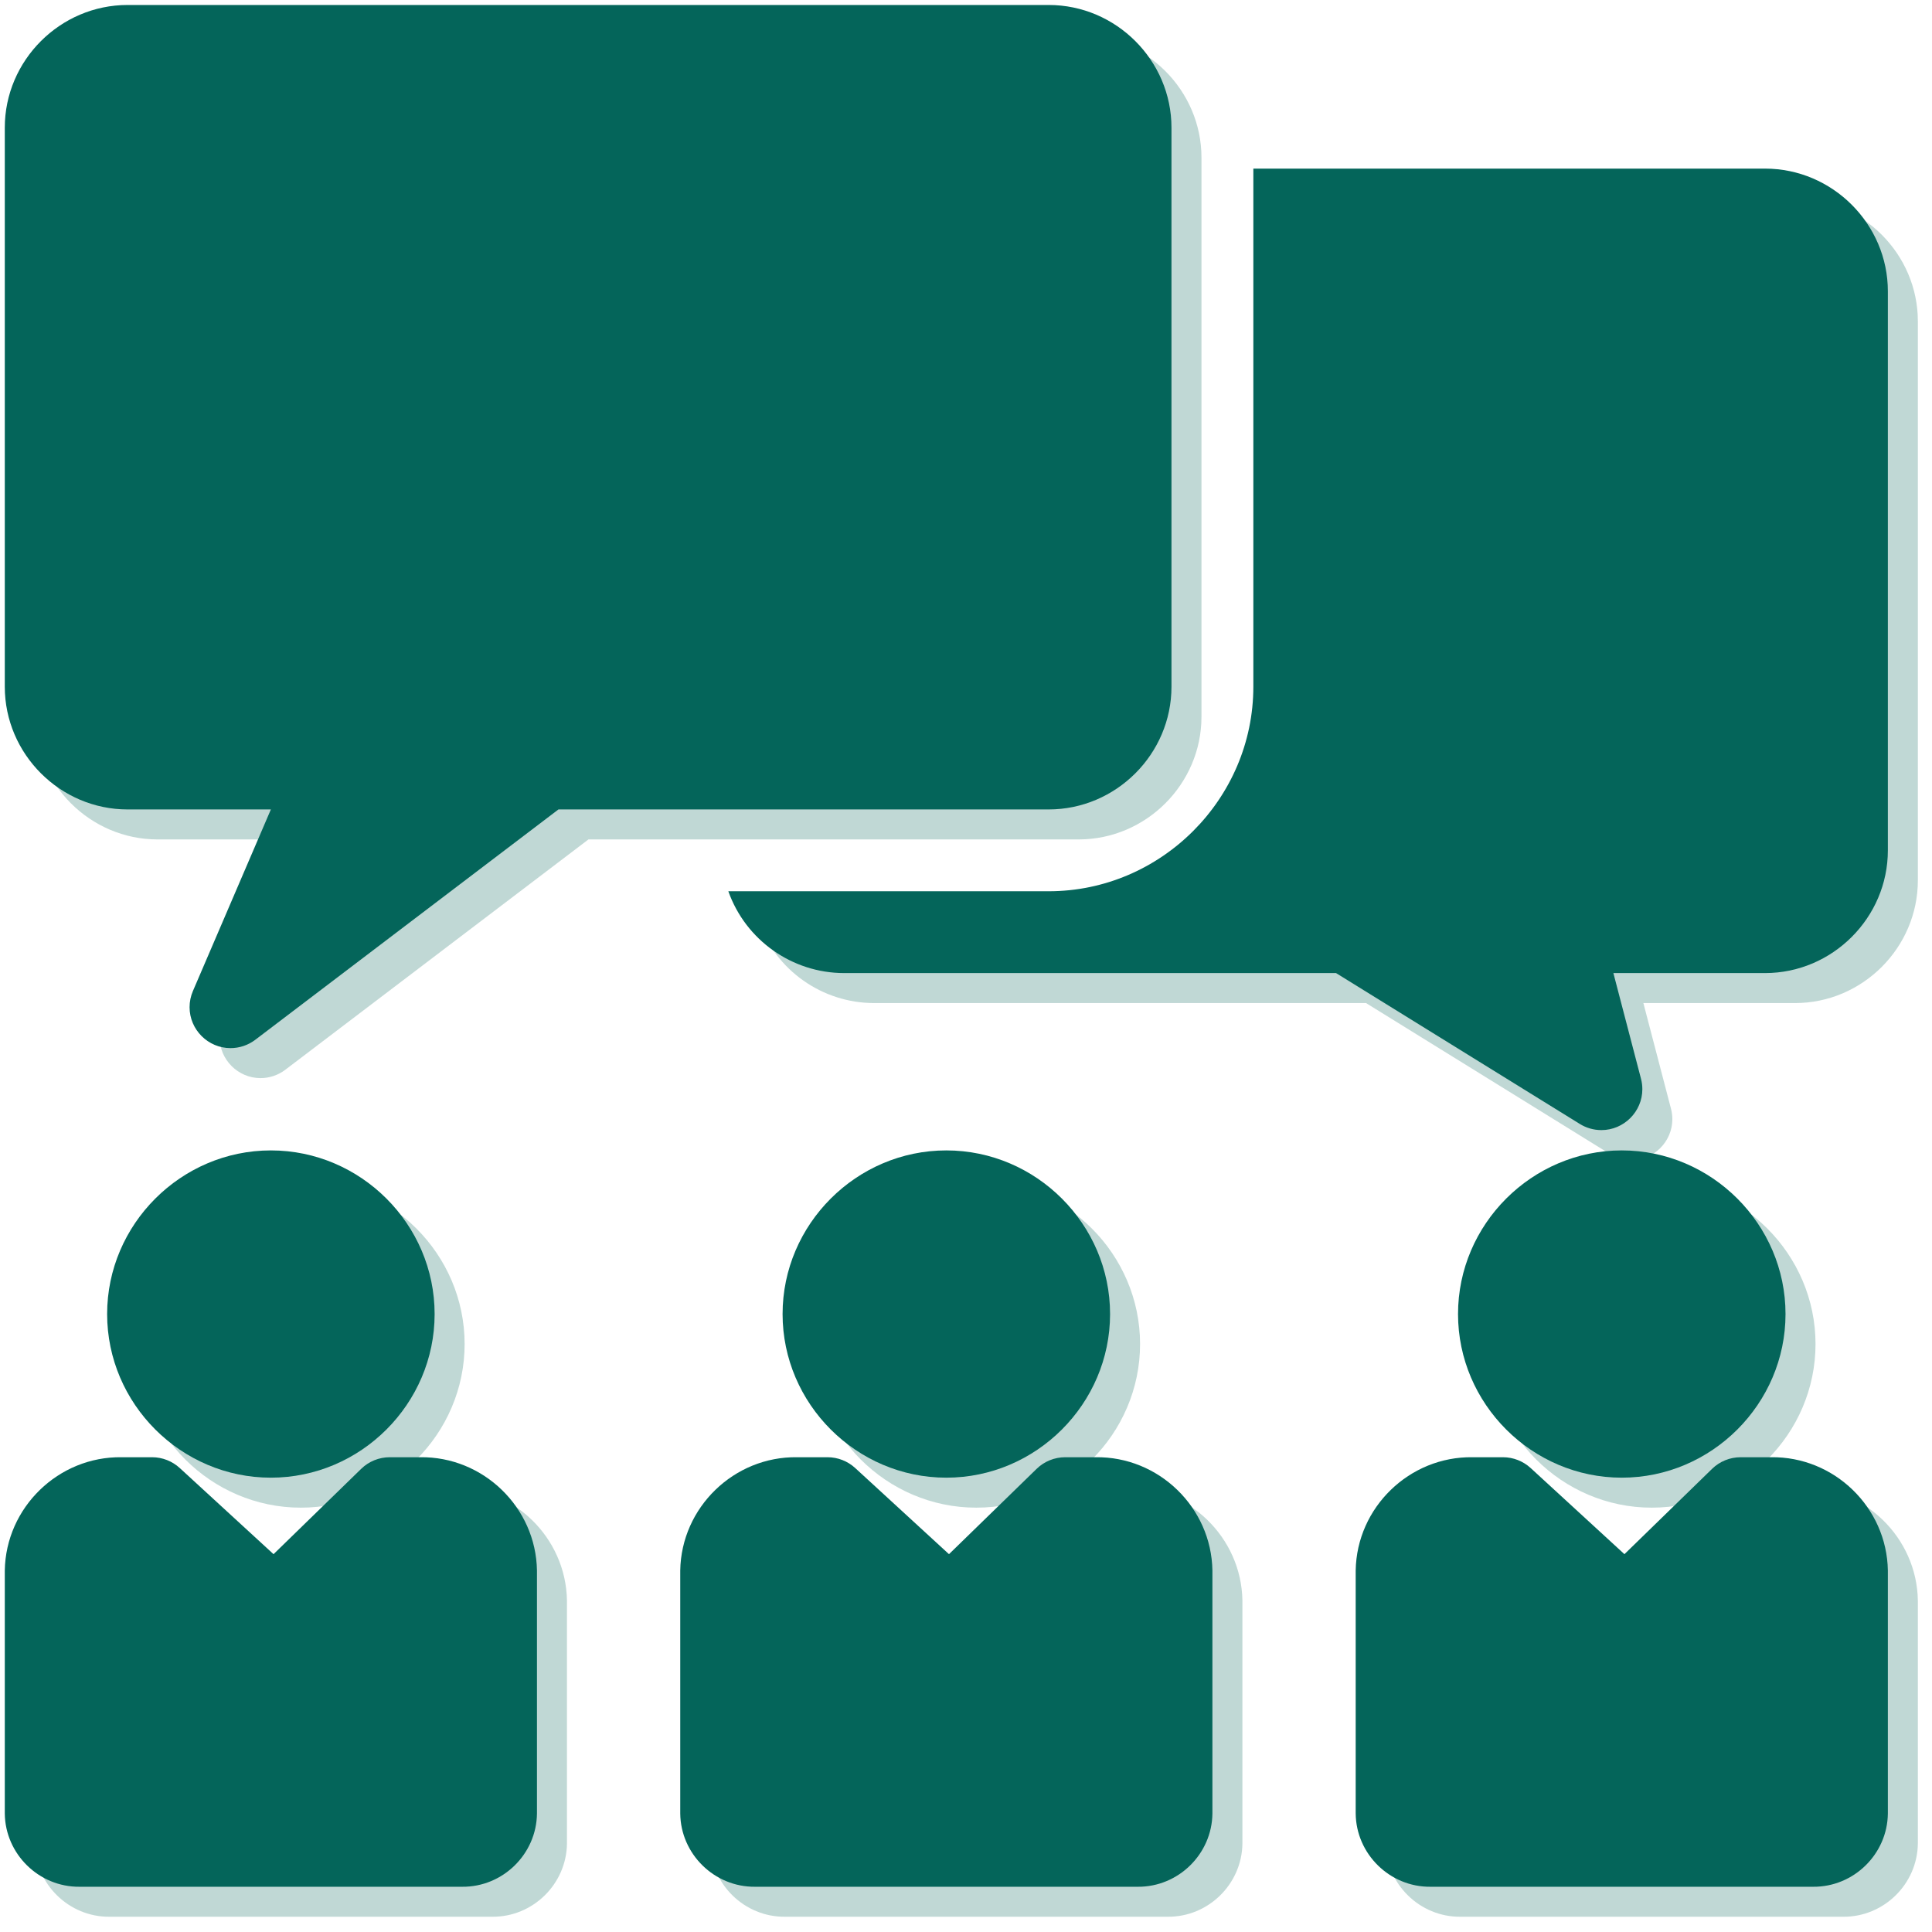 <?xml version="1.0" encoding="UTF-8" standalone="no"?>
<!DOCTYPE svg PUBLIC "-//W3C//DTD SVG 1.1//EN" "http://www.w3.org/Graphics/SVG/1.1/DTD/svg11.dtd">
<svg width="200px" height="200px" version="1.1" xmlns="http://www.w3.org/2000/svg" xmlns:xlink="http://www.w3.org/1999/xlink" xml:space="preserve" xmlns:serif="http://www.serif.com/" style="fill-rule:evenodd;clip-rule:evenodd;stroke-linejoin:round;stroke-miterlimit:2;">
    <g id="Artboard1" transform="matrix(0.609,0,0,0.655,38.356,31.73)">
        <rect x="-63" y="-48.433" width="328.5" height="304.462" style="fill:none;"/>
        <g transform="matrix(1.035,0,0,1.58,2.195,28.078)">
            <g transform="matrix(2.046,0,0,2.046,-146.798,-50.185)">
                <g transform="matrix(1.643,0,0,1,40.477,0.567)">
                    <path d="M81,74C85.389,74 89,70.389 89,66C89,61.611 85.389,58 81,58C76.611,58 73,61.611 73,66C73,70.389 76.611,74 81,74Z" style="fill:rgb(4,101,90);fill-opacity:0.25;fill-rule:nonzero;"/>
                </g>
                <g transform="matrix(1.643,0,0,1,40.477,0.567)">
                    <path d="M88.29,73L86.81,73C86.287,73 85.784,73.204 85.41,73.57L81.13,77.74L76.55,73.53C76.182,73.191 75.7,73.002 75.2,73L73.71,73C70.625,72.956 68.049,75.455 68,78.54L68,90.42C68.022,92.402 69.668,94.017 71.65,94L90.35,94C92.332,94.017 93.978,92.402 94,90.42L94,78.54C93.951,75.455 91.375,72.956 88.29,73Z" style="fill:rgb(4,101,90);fill-opacity:0.25;fill-rule:nonzero;"/>
                </g>
                <g transform="matrix(1.643,0,0,1,40.477,0.567)">
                    <path d="M48,74C52.389,74 56,70.389 56,66C56,61.611 52.389,58 48,58C43.611,58 40,61.611 40,66C40,70.389 43.611,74 48,74Z" style="fill:rgb(4,101,90);fill-opacity:0.25;fill-rule:nonzero;"/>
                </g>
                <g transform="matrix(1.643,0,0,1,40.477,0.567)">
                    <path d="M55.29,73L53.81,73C53.287,73 52.784,73.204 52.41,73.57L48.13,77.74L43.55,73.53C43.182,73.191 42.7,73.002 42.2,73L40.71,73C37.625,72.956 35.049,75.455 35,78.54L35,90.42C35.022,92.402 36.668,94.017 38.65,94L57.35,94C59.332,94.017 60.978,92.402 61,90.42L61,78.54C60.951,75.455 58.375,72.956 55.29,73Z" style="fill:rgb(4,101,90);fill-opacity:0.25;fill-rule:nonzero;"/>
                </g>
                <g transform="matrix(1.643,0,0,1,40.477,0.567)">
                    <path d="M15,74C19.389,74 23,70.389 23,66C23,61.611 19.389,58 15,58C10.611,58 7,61.611 7,66C7,70.389 10.611,74 15,74Z" style="fill:rgb(4,101,90);fill-opacity:0.25;fill-rule:nonzero;"/>
                </g>
                <g transform="matrix(1.643,0,0,1,40.477,0.567)">
                    <path d="M22.29,73L20.81,73C20.287,73 19.784,73.204 19.41,73.57L15.13,77.74L10.55,73.53C10.182,73.191 9.7,73.002 9.2,73L7.71,73C4.625,72.956 2.049,75.455 2,78.54L2,90.42C2.022,92.402 3.668,94.017 5.65,94L24.35,94C26.332,94.017 27.978,92.402 28,90.42L28,78.54C27.951,75.455 25.375,72.956 22.29,73Z" style="fill:rgb(4,101,90);fill-opacity:0.25;fill-rule:nonzero;"/>
                </g>
                <g transform="matrix(1.643,0,0,1,40.477,0.567)">
                    <path d="M53,2L8,2C4.708,2 2,4.708 2,8L2,35.33C2,38.622 4.708,41.33 8,41.33L15,41.33L11.19,50.21C11.083,50.459 11.028,50.728 11.028,50.999C11.028,52.097 11.93,52.999 13.028,52.999C13.466,52.999 13.892,52.855 14.24,52.59L29.05,41.33L53,41.33C56.292,41.33 59,38.622 59,35.33L59,8C59,4.708 56.292,2 53,2Z" style="fill:rgb(4,101,90);fill-opacity:0.25;fill-rule:nonzero;"/>
                </g>
                <g transform="matrix(1.643,0,0,1,40.477,0.567)">
                    <path d="M94,16L94,43.33C94,46.622 91.292,49.33 88,49.33L80.59,49.33L81.94,54.5C81.983,54.666 82.005,54.836 82.005,55.007C82.005,56.105 81.103,57.007 80.005,57.007C79.628,57.007 79.259,56.901 78.94,56.7L67.04,49.33L43,49.33C40.466,49.327 38.195,47.719 37.35,45.33L53,45.33C58.486,45.33 63,40.816 63,35.33L63,10L88,10C91.292,10 94,12.708 94,16Z" style="fill:rgb(4,101,90);fill-opacity:0.25;fill-rule:nonzero;"/>
                </g>
            </g>
            <g transform="matrix(2.046,0,0,2.046,-151.725,-53.185)">
                <g transform="matrix(1.643,0,0,1,40.477,0.567)">
                    <path d="M81,74C85.389,74 89,70.389 89,66C89,61.611 85.389,58 81,58C76.611,58 73,61.611 73,66C73,70.389 76.611,74 81,74Z" style="fill:rgb(4,101,90);fill-rule:nonzero;"/>
                </g>
                <g transform="matrix(1.643,0,0,1,40.477,0.567)">
                    <path d="M88.29,73L86.81,73C86.287,73 85.784,73.204 85.41,73.57L81.13,77.74L76.55,73.53C76.182,73.191 75.7,73.002 75.2,73L73.71,73C70.625,72.956 68.049,75.455 68,78.54L68,90.42C68.022,92.402 69.668,94.017 71.65,94L90.35,94C92.332,94.017 93.978,92.402 94,90.42L94,78.54C93.951,75.455 91.375,72.956 88.29,73Z" style="fill:rgb(4,101,90);fill-rule:nonzero;"/>
                </g>
                <g transform="matrix(1.643,0,0,1,40.477,0.567)">
                    <path d="M48,74C52.389,74 56,70.389 56,66C56,61.611 52.389,58 48,58C43.611,58 40,61.611 40,66C40,70.389 43.611,74 48,74Z" style="fill:rgb(4,101,90);fill-rule:nonzero;"/>
                </g>
                <g transform="matrix(1.643,0,0,1,40.477,0.567)">
                    <path d="M55.29,73L53.81,73C53.287,73 52.784,73.204 52.41,73.57L48.13,77.74L43.55,73.53C43.182,73.191 42.7,73.002 42.2,73L40.71,73C37.625,72.956 35.049,75.455 35,78.54L35,90.42C35.022,92.402 36.668,94.017 38.65,94L57.35,94C59.332,94.017 60.978,92.402 61,90.42L61,78.54C60.951,75.455 58.375,72.956 55.29,73Z" style="fill:rgb(4,101,90);fill-rule:nonzero;"/>
                </g>
                <g transform="matrix(1.643,0,0,1,40.477,0.567)">
                    <path d="M15,74C19.389,74 23,70.389 23,66C23,61.611 19.389,58 15,58C10.611,58 7,61.611 7,66C7,70.389 10.611,74 15,74Z" style="fill:rgb(4,101,90);fill-rule:nonzero;"/>
                </g>
                <g transform="matrix(1.643,0,0,1,40.477,0.567)">
                    <path d="M22.29,73L20.81,73C20.287,73 19.784,73.204 19.41,73.57L15.13,77.74L10.55,73.53C10.182,73.191 9.7,73.002 9.2,73L7.71,73C4.625,72.956 2.049,75.455 2,78.54L2,90.42C2.022,92.402 3.668,94.017 5.65,94L24.35,94C26.332,94.017 27.978,92.402 28,90.42L28,78.54C27.951,75.455 25.375,72.956 22.29,73Z" style="fill:rgb(4,101,90);fill-rule:nonzero;"/>
                </g>
                <g transform="matrix(1.643,0,0,1,40.477,0.567)">
                    <path d="M53,2L8,2C4.708,2 2,4.708 2,8L2,35.33C2,38.622 4.708,41.33 8,41.33L15,41.33L11.19,50.21C11.083,50.459 11.028,50.728 11.028,50.999C11.028,52.097 11.93,52.999 13.028,52.999C13.466,52.999 13.892,52.855 14.24,52.59L29.05,41.33L53,41.33C56.292,41.33 59,38.622 59,35.33L59,8C59,4.708 56.292,2 53,2Z" style="fill:rgb(4,101,90);fill-rule:nonzero;"/>
                </g>
                <g transform="matrix(1.643,0,0,1,40.477,0.567)">
                    <path d="M94,16L94,43.33C94,46.622 91.292,49.33 88,49.33L80.59,49.33L81.94,54.5C81.983,54.666 82.005,54.836 82.005,55.007C82.005,56.105 81.103,57.007 80.005,57.007C79.628,57.007 79.259,56.901 78.94,56.7L67.04,49.33L43,49.33C40.466,49.327 38.195,47.719 37.35,45.33L53,45.33C58.486,45.33 63,40.816 63,35.33L63,10L88,10C91.292,10 94,12.708 94,16Z" style="fill:rgb(4,101,90);fill-rule:nonzero;"/>
                </g>
            </g>
        </g>
    </g>
</svg>
